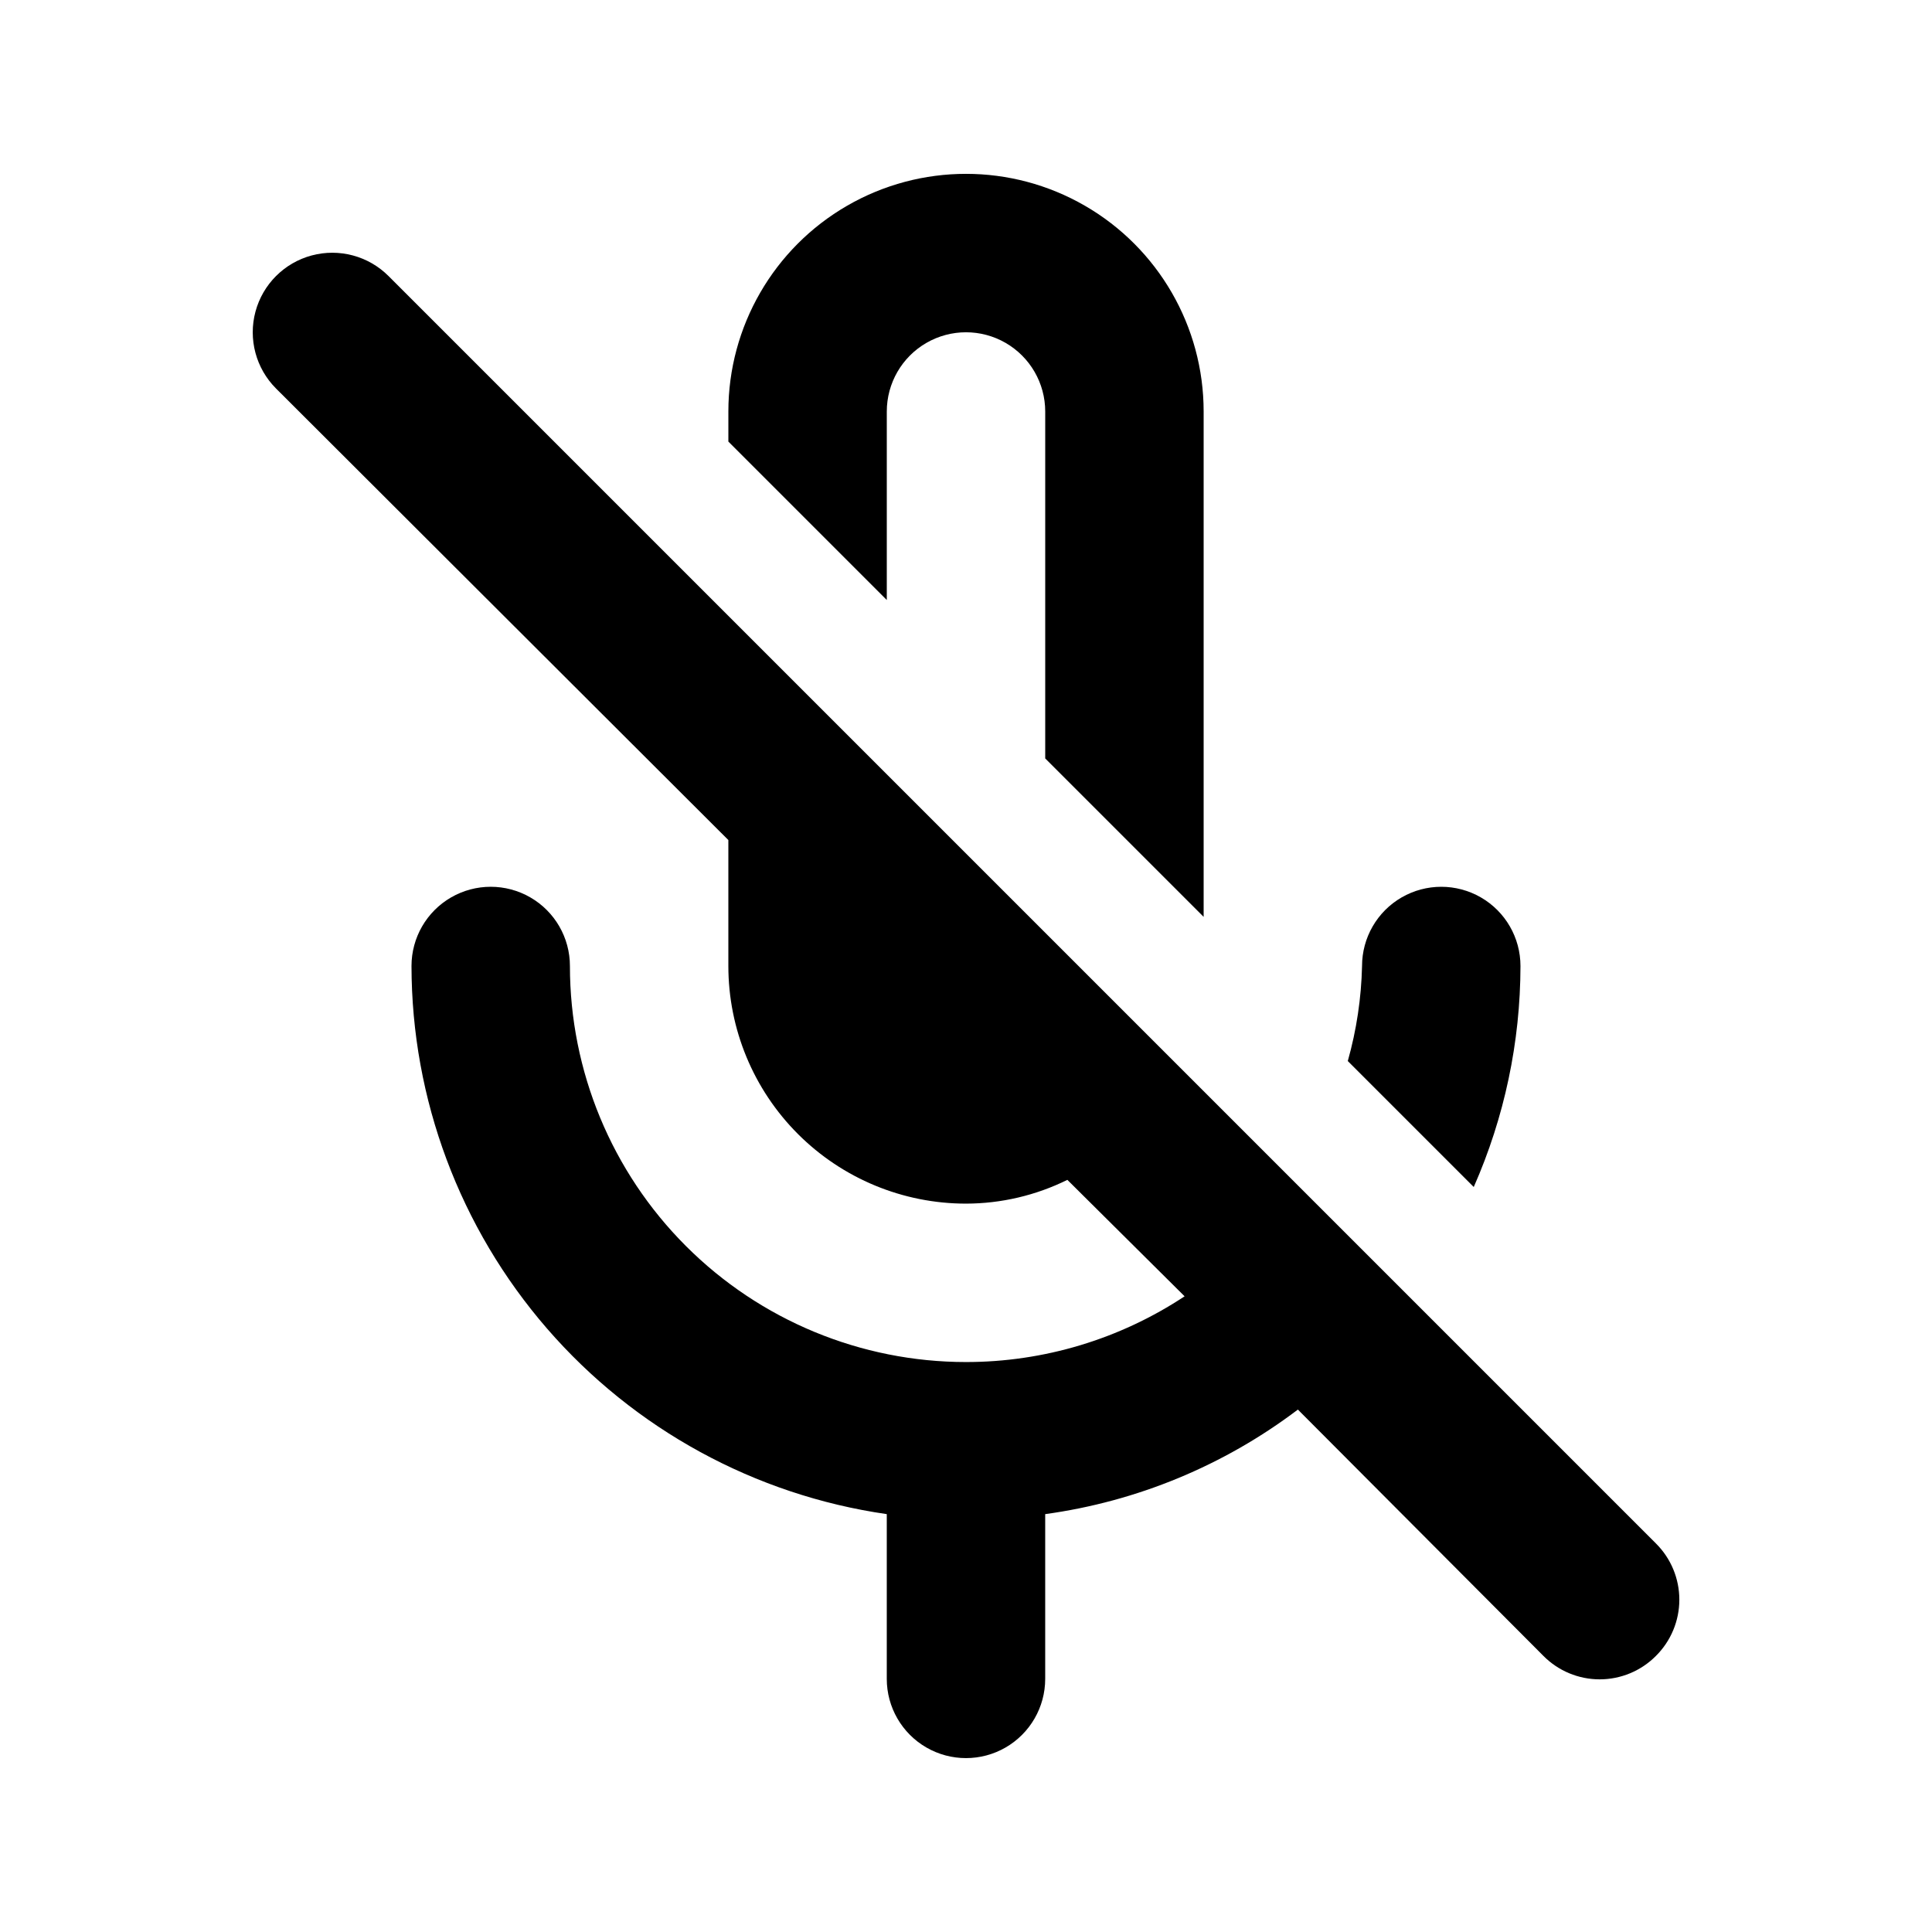 <?xml version="1.0" encoding="UTF-8"?>
<!-- Uploaded to: SVG Repo, www.svgrepo.com, Generator: SVG Repo Mixer Tools -->
<svg fill="#000000" width="800px" height="800px" version="1.1" viewBox="144 144 512 512" xmlns="http://www.w3.org/2000/svg">
 <g>
  <path d="m582.84 553.03-335.88-335.88c-5.324-5.324-13.086-7.402-20.359-5.453-7.273 1.949-12.953 7.629-14.902 14.902-1.949 7.273 0.129 15.035 5.453 20.359l119.87 119.66v33.379c0 16.699 6.633 32.719 18.445 44.531 11.809 11.809 27.828 18.445 44.531 18.445 9.32-0.016 18.512-2.172 26.867-6.301l31.066 30.859h0.004c-17.184 11.367-37.336 17.43-57.938 17.422-27.84 0-54.535-11.055-74.219-30.742-19.684-19.684-30.742-46.379-30.742-74.215 0-7.5-4-14.43-10.496-18.18-6.496-3.75-14.496-3.75-20.992 0-6.496 3.75-10.496 10.68-10.496 18.18 0.039 35.305 12.793 69.414 35.922 96.09 23.129 26.676 55.086 44.129 90.031 49.172v43.664c0 7.5 4 14.43 10.496 18.18 6.492 3.75 14.496 3.75 20.992 0 6.492-3.75 10.496-10.68 10.496-18.18v-43.664c24.328-3.34 47.387-12.883 66.965-27.707l65.074 65.285c3.941 3.973 9.305 6.207 14.902 6.207s10.965-2.234 14.906-6.207c3.973-3.941 6.207-9.309 6.207-14.906s-2.234-10.961-6.207-14.902z"/>
  <path d="m379.01 253.05c0-7.5 4-14.43 10.496-18.18 6.492-3.75 14.496-3.75 20.992 0 6.492 3.75 10.496 10.68 10.496 18.18v91.945l41.984 41.984v-133.93c0-22.5-12.004-43.289-31.488-54.539-19.488-11.25-43.492-11.25-62.977 0s-31.488 32.039-31.488 54.539v7.977l41.984 41.984z"/>
  <path d="m546.94 400c0-7.5-4-14.43-10.496-18.18-6.492-3.75-14.496-3.75-20.992 0-6.492 3.75-10.496 10.68-10.496 18.18-0.195 8.52-1.465 16.984-3.777 25.188l33.379 33.379c8.137-18.453 12.355-38.398 12.383-58.566z"/>
 </g>
</svg>
